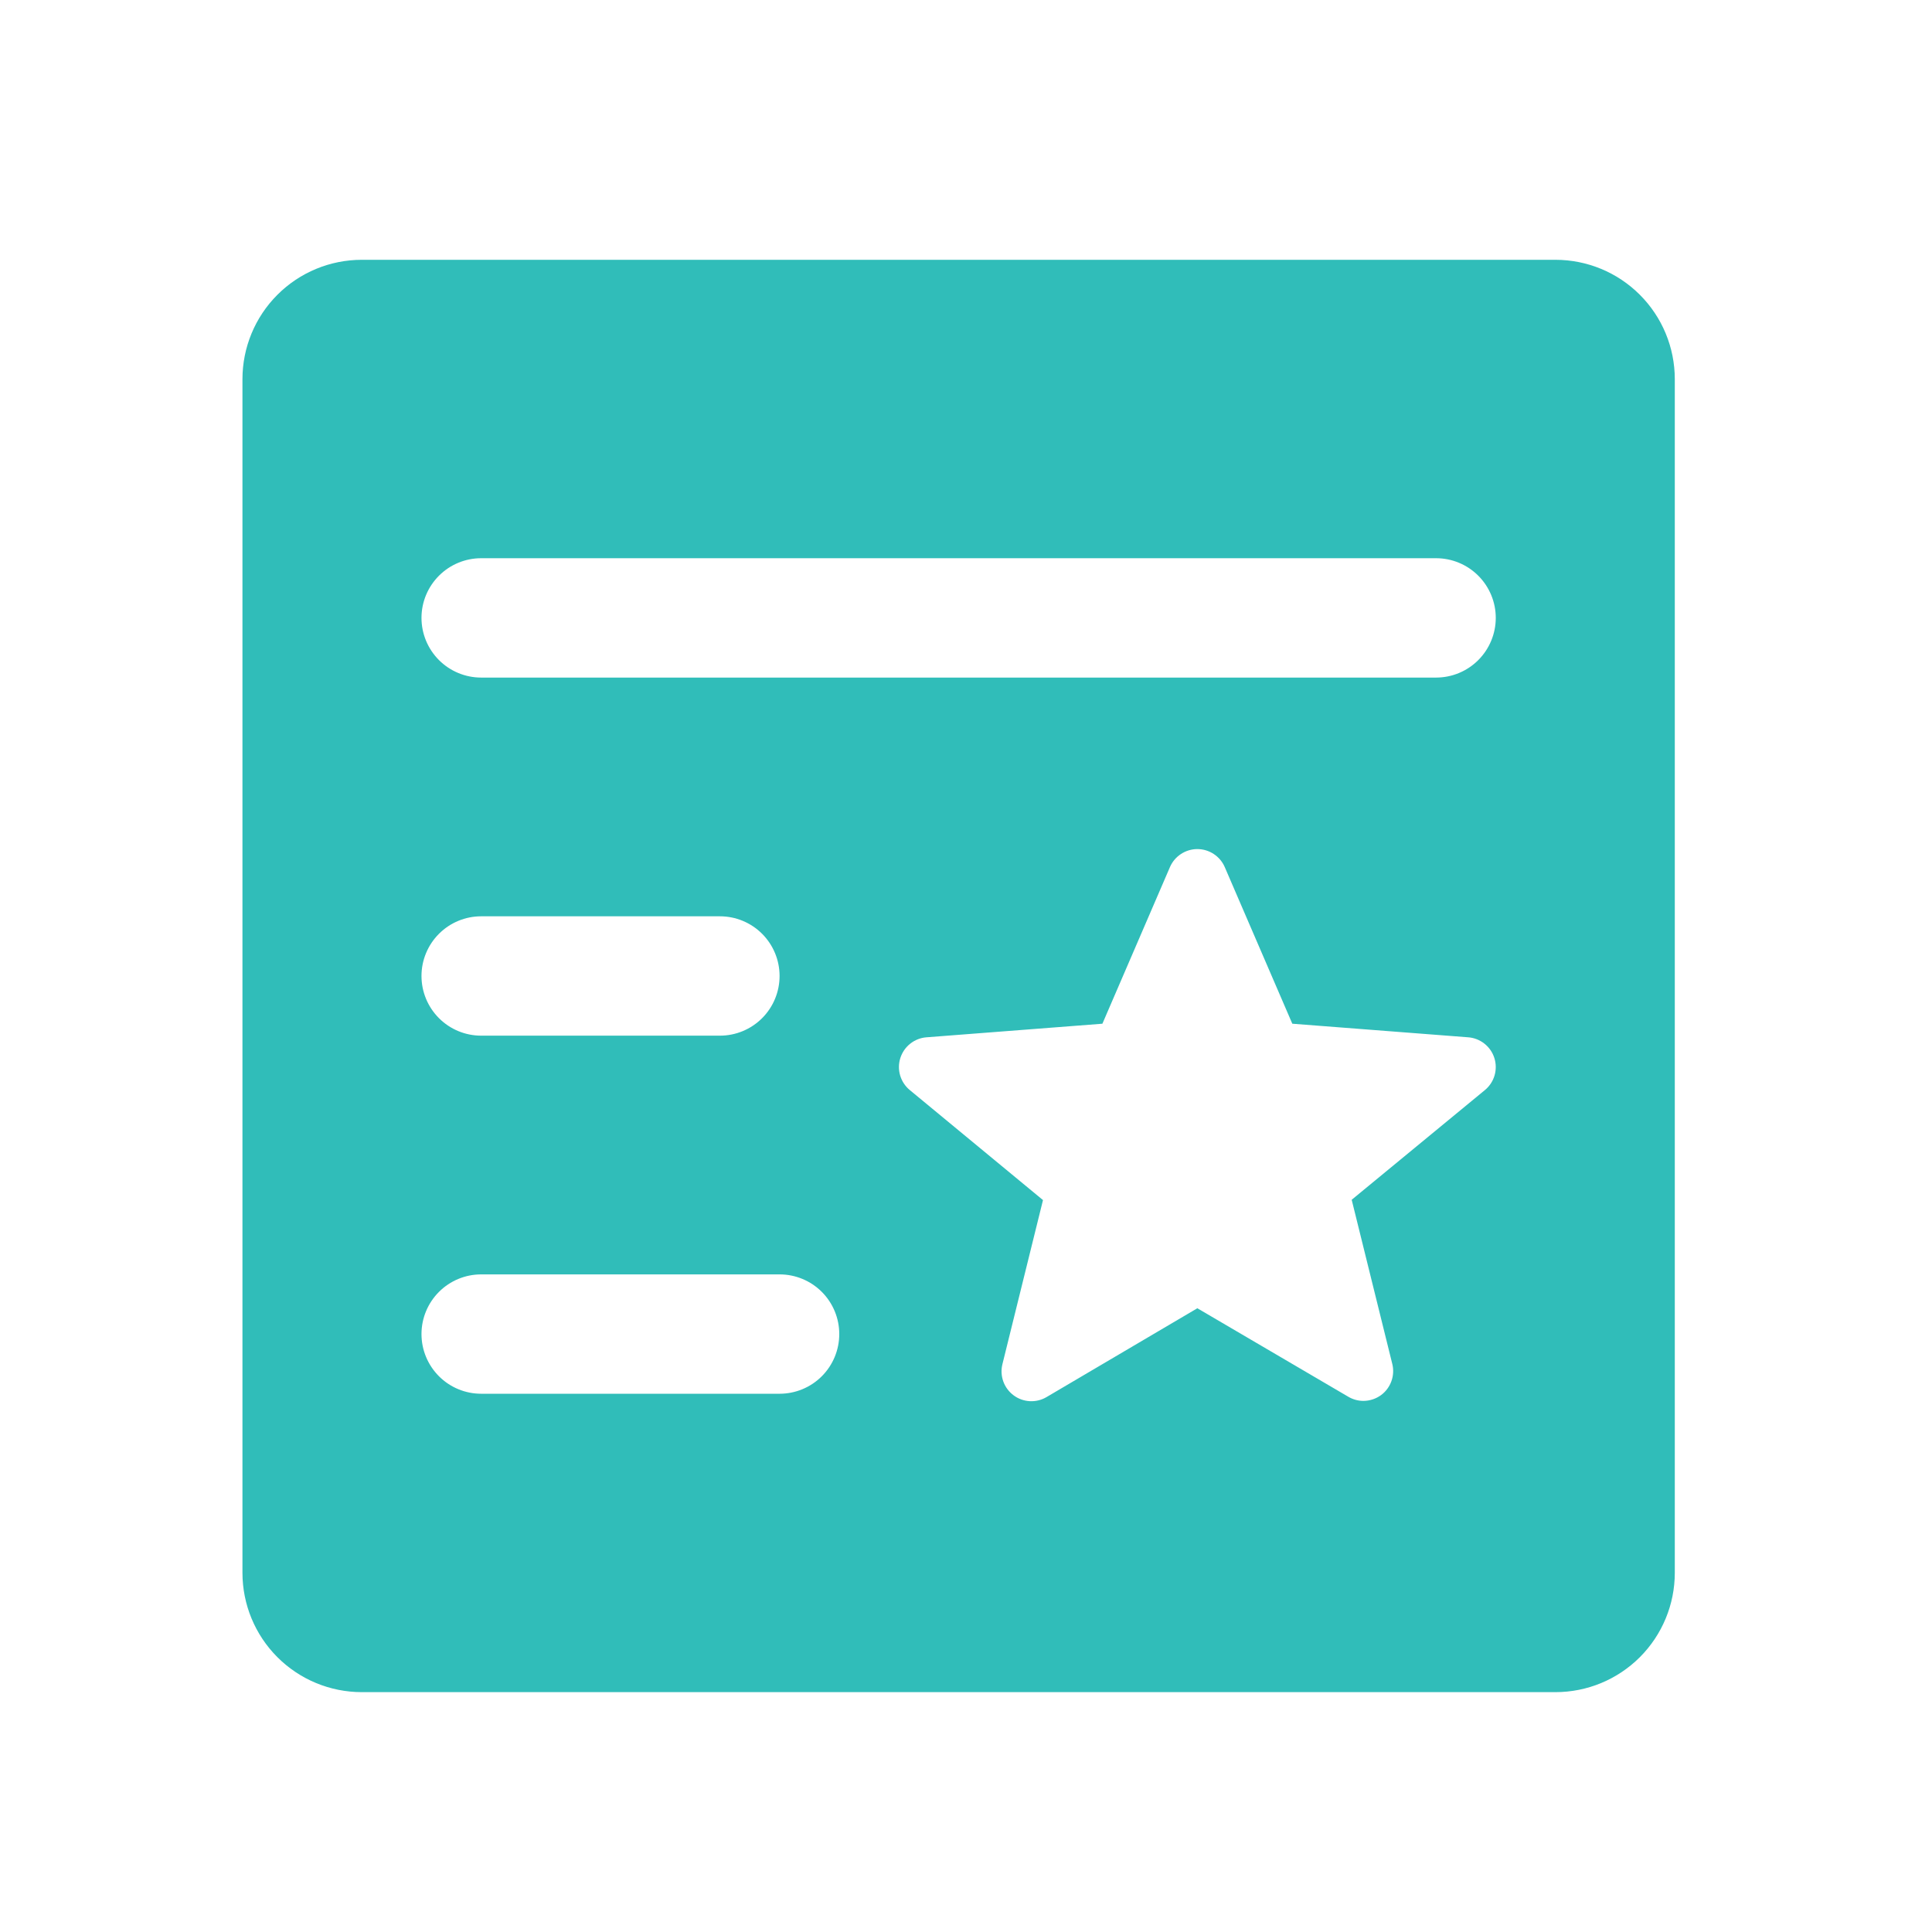<svg width="87" height="87" viewBox="0 0 87 87" fill="none" xmlns="http://www.w3.org/2000/svg">
<path d="M70.043 11.699H16.293C14.867 11.699 13.5 12.265 12.492 13.274C11.484 14.281 10.918 15.649 10.918 17.074V70.824C10.918 72.25 11.484 73.617 12.492 74.625C13.5 75.633 14.867 76.199 16.293 76.199H70.043C71.469 76.199 72.836 75.633 73.844 74.625C74.852 73.617 75.418 72.25 75.418 70.824V17.074C75.418 15.649 74.852 14.281 73.844 13.274C72.836 12.265 71.469 11.699 70.043 11.699ZM21.668 25.137H64.668C65.381 25.137 66.064 25.42 66.568 25.924C67.072 26.428 67.356 27.111 67.356 27.824C67.356 28.537 67.072 29.221 66.568 29.725C66.064 30.229 65.381 30.512 64.668 30.512H21.668C20.955 30.512 20.272 30.229 19.768 29.725C19.264 29.221 18.98 28.537 18.98 27.824C18.98 27.111 19.264 26.428 19.768 25.924C20.272 25.42 20.955 25.137 21.668 25.137ZM21.668 41.262H32.418C33.131 41.262 33.814 41.545 34.318 42.049C34.822 42.553 35.105 43.236 35.105 43.949C35.105 44.662 34.822 45.346 34.318 45.85C33.814 46.354 33.131 46.637 32.418 46.637H21.668C20.955 46.637 20.272 46.354 19.768 45.85C19.264 45.346 18.98 44.662 18.98 43.949C18.98 43.236 19.264 42.553 19.768 42.049C20.272 41.545 20.955 41.262 21.668 41.262ZM35.105 62.762H21.668C20.955 62.762 20.272 62.479 19.768 61.975C19.264 61.471 18.98 60.787 18.98 60.074C18.98 59.361 19.264 58.678 19.768 58.174C20.272 57.67 20.955 57.387 21.668 57.387H35.105C35.818 57.387 36.502 57.67 37.006 58.174C37.51 58.678 37.793 59.361 37.793 60.074C37.793 60.787 37.51 61.471 37.006 61.975C36.502 62.479 35.818 62.762 35.105 62.762ZM66.868 49.086L60.868 54.027L62.696 61.418C62.76 61.675 62.746 61.945 62.657 62.194C62.568 62.443 62.408 62.661 62.196 62.819C61.963 62.99 61.682 63.083 61.393 63.084C61.156 63.083 60.925 63.019 60.721 62.9L53.918 58.912L47.125 62.913C46.897 63.047 46.635 63.111 46.371 63.096C46.107 63.082 45.853 62.99 45.641 62.831C45.429 62.673 45.268 62.456 45.179 62.207C45.09 61.958 45.076 61.688 45.14 61.431L46.967 54.041L40.968 49.086C40.761 48.915 40.611 48.687 40.535 48.43C40.459 48.173 40.462 47.9 40.543 47.645C40.624 47.389 40.779 47.164 40.989 46.998C41.199 46.831 41.453 46.731 41.72 46.711L49.642 46.099L52.685 39.044C52.789 38.804 52.962 38.599 53.181 38.456C53.4 38.312 53.656 38.235 53.918 38.235C54.18 38.235 54.436 38.312 54.655 38.456C54.874 38.599 55.047 38.804 55.151 39.044L58.194 46.099L66.116 46.711C66.383 46.731 66.637 46.831 66.847 46.998C67.057 47.164 67.212 47.389 67.293 47.645C67.374 47.9 67.376 48.173 67.301 48.43C67.225 48.687 67.075 48.915 66.868 49.086Z" fill="#30BDB9"/>
</svg>
